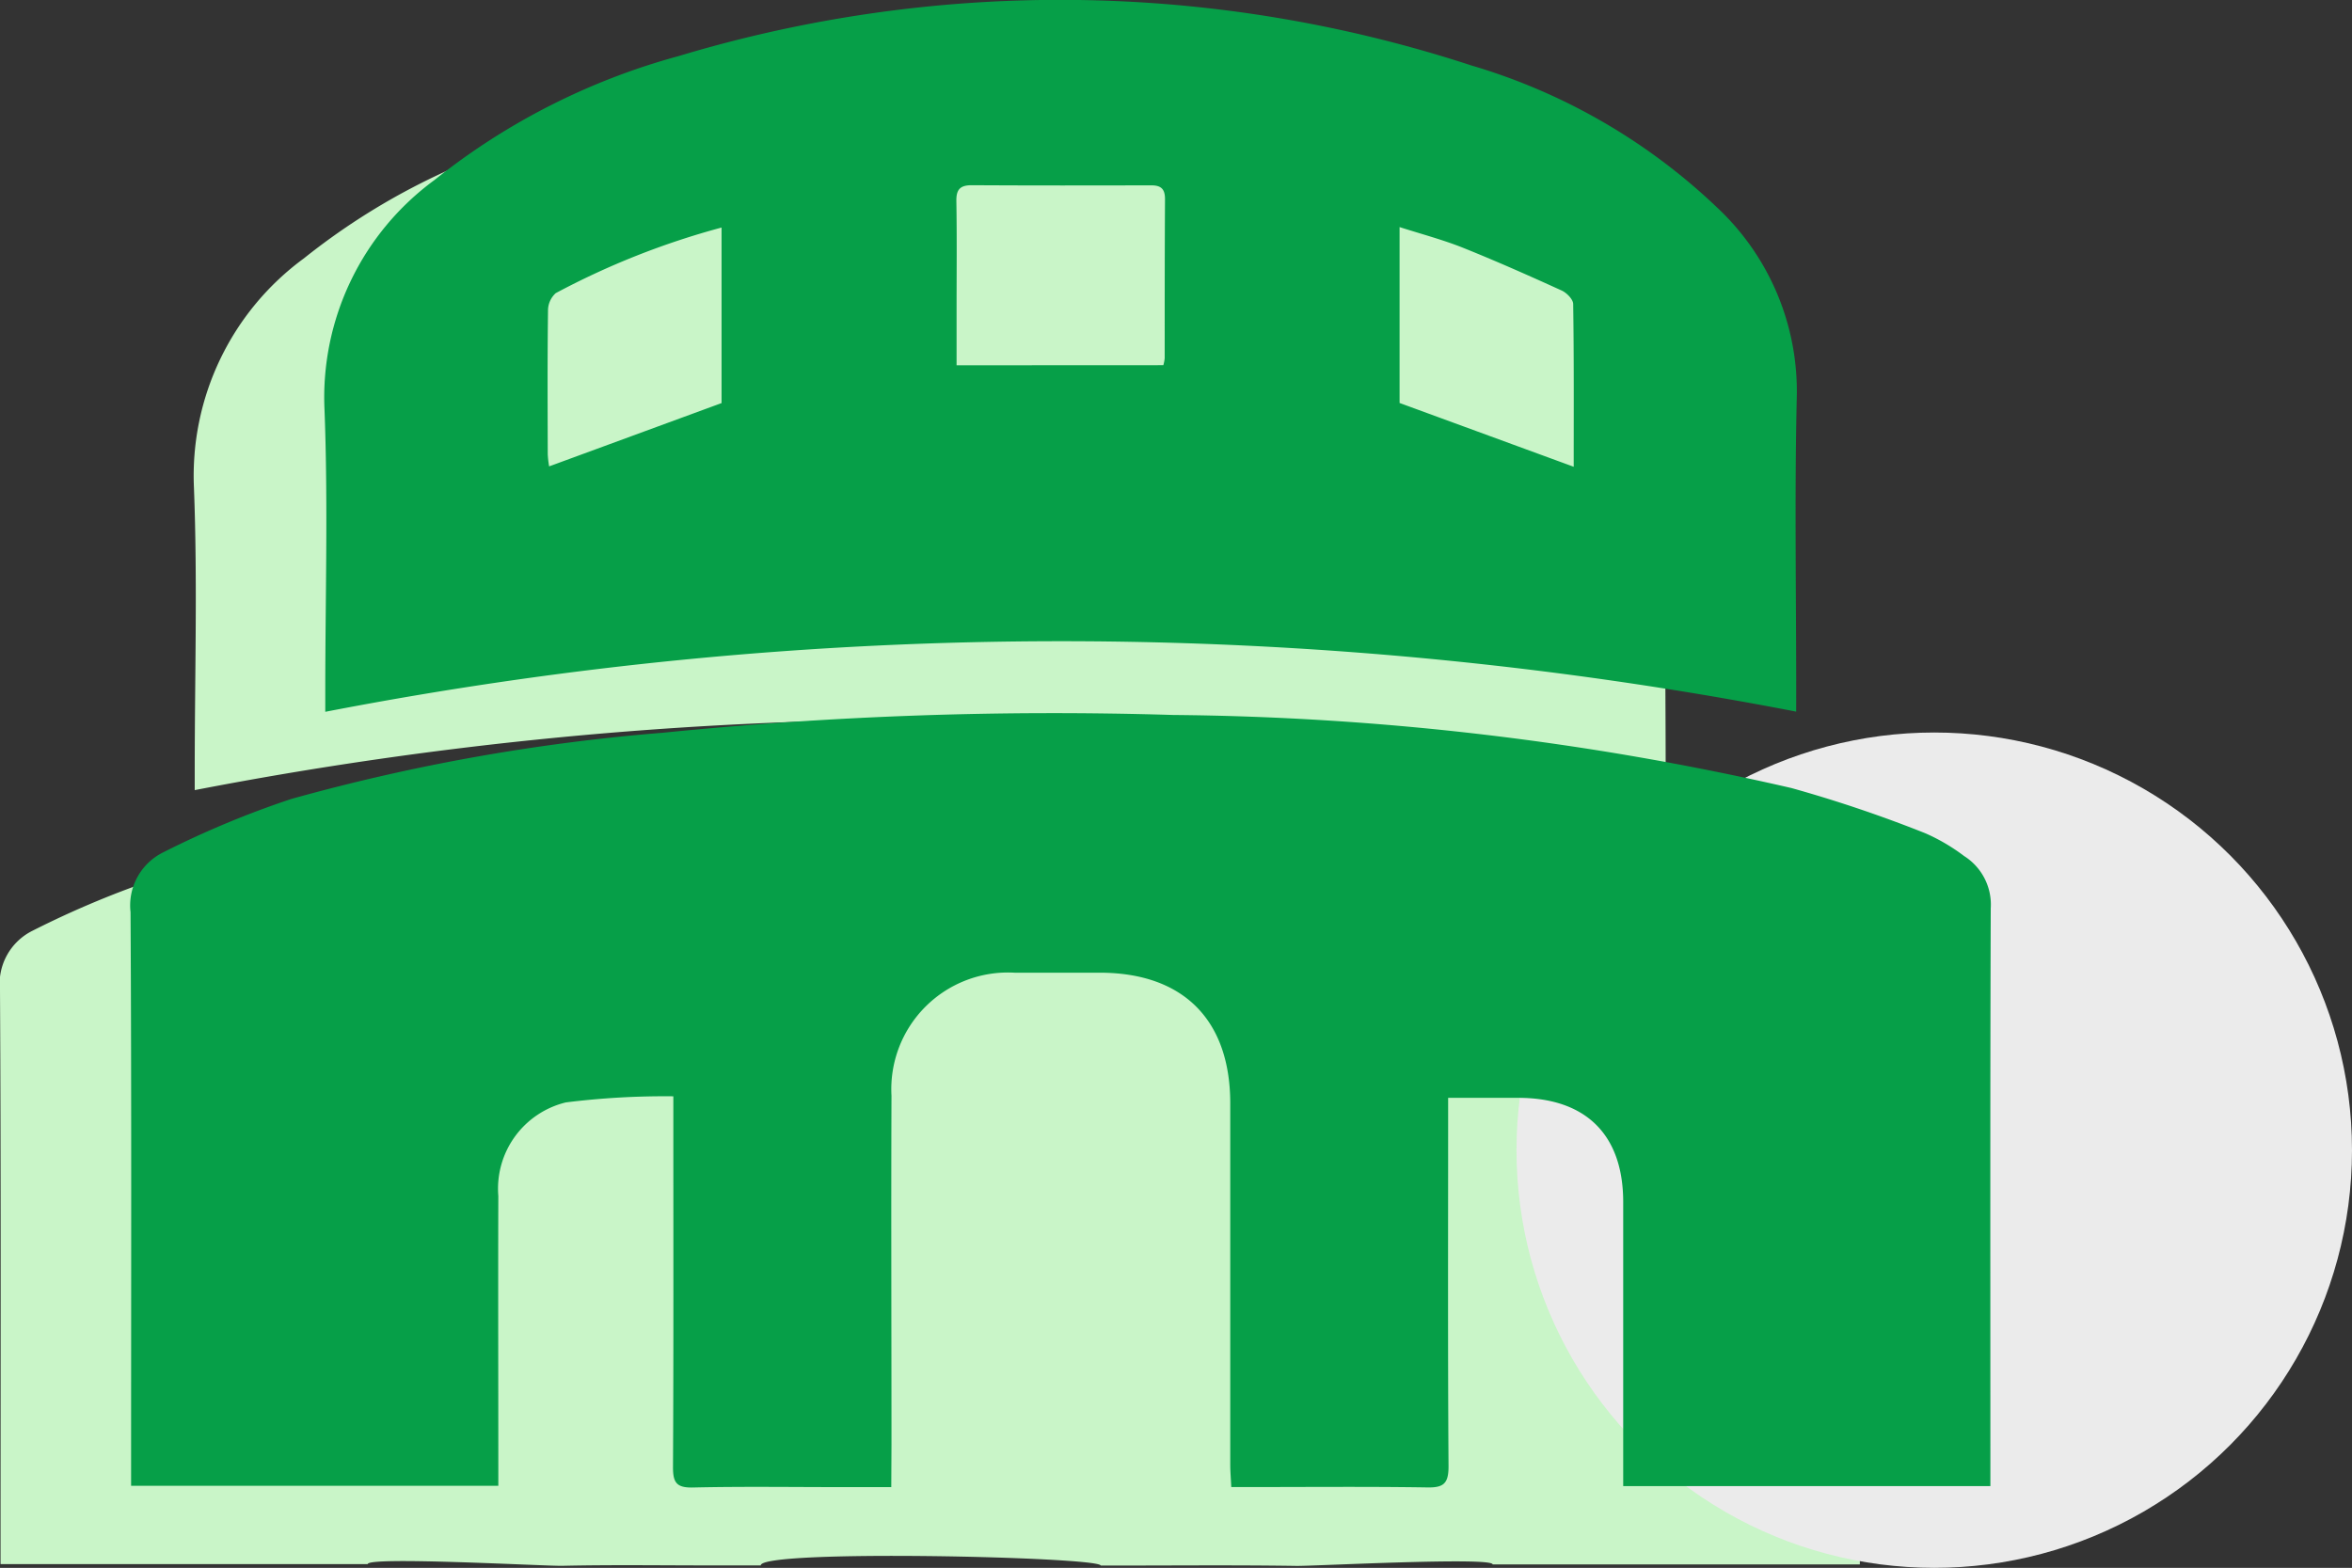 <svg xmlns="http://www.w3.org/2000/svg" width="90.082" height="60.061" viewBox="0 0 90.082 60.061">
  <rect x="0" y="0" width="90.082" height="60.061" fill="#333333" stroke="none"/>
  <g id="Group_1686" data-name="Group 1686" transform="translate(-165.918 -1369.939)">
    <g id="Group_1694" data-name="Group 1694" transform="translate(-396.002 1095.9)">
      <path id="Path_250" data-name="Path 250" d="M591.056,404.915h-1.964c-1.878,0-3.756-.028-5.632.015-.634.015-7.457-.367-7.457-.065H561.941v-.834c0-7.046.019-14.093-.021-21.139a2.266,2.266,0,0,1,1.241-2.288,35.994,35.994,0,0,1,4.91-2.049,75.407,75.407,0,0,1,14.267-2.541,149.339,149.339,0,0,1,19.51-.678,109.646,109.646,0,0,1,23.689,2.8,50.843,50.843,0,0,1,5.12,1.73,7.328,7.328,0,0,1,1.492.876,2.2,2.2,0,0,1,1.017,2c-.025,7.116-.014,14.232-.014,21.347v.787H619.089c0-.295-6.883.068-7.51.058-2.248-.035-4.5-.014-6.745-.014h-.757C604.062,404.589,591.056,404.287,591.056,404.915Z" transform="translate(0 -70.908)" fill="#c9f5c8"/>
      <path id="Path_251" data-name="Path 251" d="M644.967,304.3a148.223,148.223,0,0,0-56.336.007v-.745c0-3.615.11-7.235-.03-10.845a10.325,10.325,0,0,1,4.209-8.779,25.845,25.845,0,0,1,9.349-4.749,50.636,50.636,0,0,1,30.366.357,23.091,23.091,0,0,1,9.416,5.445,9.642,9.642,0,0,1,3.047,7.341c-.084,3.729-.02,7.462-.02,11.193Z" transform="translate(-19.253)" fill="#c9f5c8"/>
    </g>
    <circle id="Ellipse_6" data-name="Ellipse 6" cx="16" cy="16" r="16" transform="translate(224 1398)" fill="#ebebeb"/>
    <g id="Group_1693" data-name="Group 1693" transform="translate(-391.002 1092.9)">
      <path id="Path_250-2" data-name="Path 250" d="M591.056,404.915h-1.964c-1.878,0-3.756-.028-5.632.015-.634.015-.767-.193-.764-.789.024-4.4.013-8.808.013-13.212v-.985a30.541,30.541,0,0,0-4.117.234,3.4,3.4,0,0,0-2.586,3.587c-.011,3.43,0,6.861,0,10.292v.808H561.941v-.834c0-7.046.019-14.093-.021-21.139a2.266,2.266,0,0,1,1.241-2.288,35.994,35.994,0,0,1,4.91-2.049,75.407,75.407,0,0,1,14.267-2.541,149.339,149.339,0,0,1,19.51-.678,109.646,109.646,0,0,1,23.689,2.8,50.843,50.843,0,0,1,5.12,1.73,7.328,7.328,0,0,1,1.492.876,2.2,2.2,0,0,1,1.017,2c-.025,7.116-.014,14.232-.014,21.347v.787H619.089v-.8q0-5.041,0-10.083c0-2.573-1.426-3.986-4.013-3.99-.875,0-1.75,0-2.692,0v.912c0,4.4-.014,8.808.015,13.212,0,.654-.193.813-.819.8-2.248-.035-4.5-.014-6.745-.014h-.757c-.015-.326-.039-.593-.039-.861q0-6.919,0-13.837c0-3.2-1.8-5-4.987-5.006-1.089,0-2.179,0-3.268,0a4.468,4.468,0,0,0-4.72,4.711c-.017,4.45,0,8.9,0,13.351Z" transform="translate(0 -70.908)" fill="#069f48"/>
      <path id="Path_251-2" data-name="Path 251" d="M644.967,304.3a148.223,148.223,0,0,0-56.336.007v-.745c0-3.615.11-7.235-.03-10.845a10.325,10.325,0,0,1,4.209-8.779,25.845,25.845,0,0,1,9.349-4.749,50.636,50.636,0,0,1,30.366.357,23.091,23.091,0,0,1,9.416,5.445,9.642,9.642,0,0,1,3.047,7.341c-.084,3.729-.02,7.462-.02,11.193Zm-24.238-13.272a1.419,1.419,0,0,0,.052-.266c0-2.035,0-4.07.012-6.1,0-.4-.167-.524-.537-.523-2.288.006-4.576.008-6.863-.005-.45,0-.6.165-.591.614.023,1.387.008,2.775.008,4.162v2.122Zm15.717,3.892c0-2.076.012-4.155-.02-6.233,0-.18-.25-.433-.443-.52-1.262-.574-2.531-1.138-3.818-1.653-.762-.3-1.564-.512-2.388-.776v6.738Zm-32.637-2.44v-6.724a29.917,29.917,0,0,0-6.352,2.513.9.9,0,0,0-.295.677c-.024,1.83-.015,3.661-.01,5.492a3.741,3.741,0,0,0,.053.467Z" transform="translate(-19.253)" fill="#069f48"/>
    </g>
  </g>
</svg>
